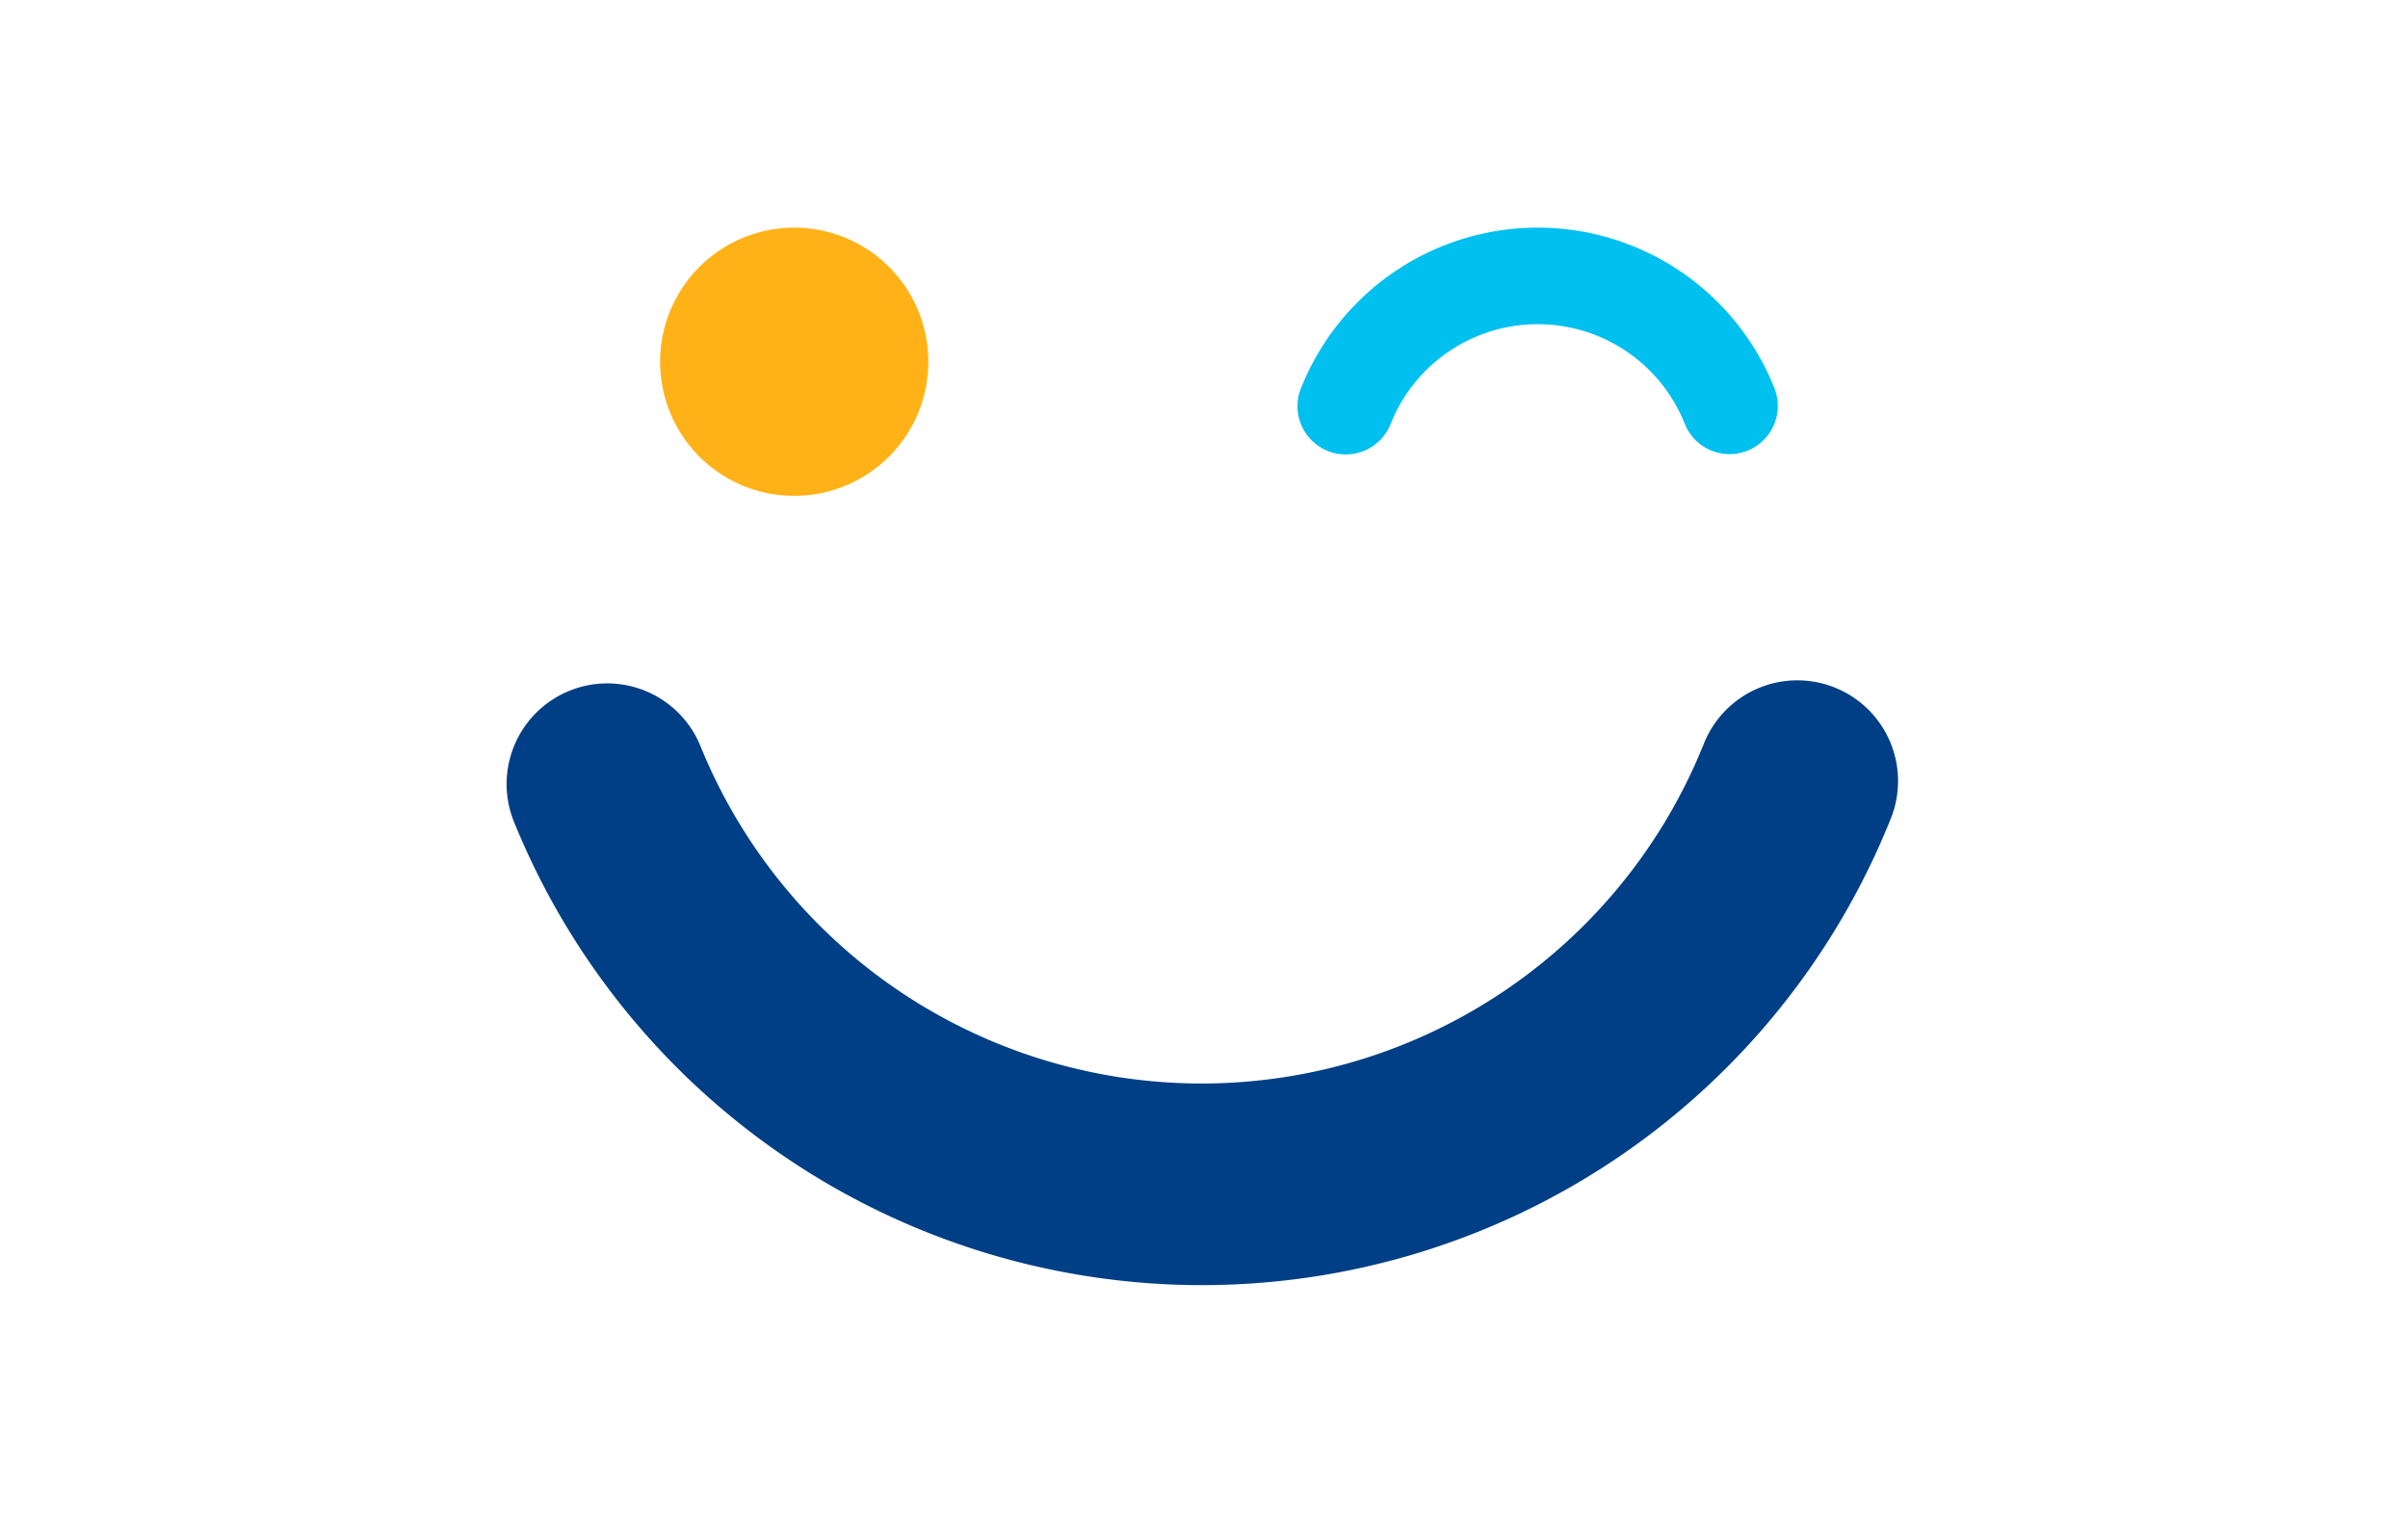 <svg xmlns="http://www.w3.org/2000/svg" viewBox="0 0 460 290"><defs><style>.cls-1{fill:#ffb217;}.cls-2{fill:#00c0f0;}.cls-3{fill:#003f85;}</style></defs><g id="_3_-_valori" data-name="3 - valori"><path class="cls-1" d="M151.73,94.73a25.62,25.62,0,1,1,25.61-25.62,25.62,25.62,0,0,1-25.61,25.62"/><path class="cls-2" d="M330.4,86.75a9.21,9.21,0,0,1-8.56-5.8,30.25,30.25,0,0,0-56.12-.14,9.22,9.22,0,1,1-17.08-6.93,48.67,48.67,0,0,1,90.31.23,9.21,9.21,0,0,1-8.55,12.64Z"/><path class="cls-3" d="M229.56,245.5A141.88,141.88,0,0,1,98.19,157a19.22,19.22,0,0,1,35.63-14.45,103.34,103.34,0,0,0,191.67-.49,19.23,19.23,0,1,1,35.72,14.28A141.75,141.75,0,0,1,229.56,245.5Z"/></g></svg>